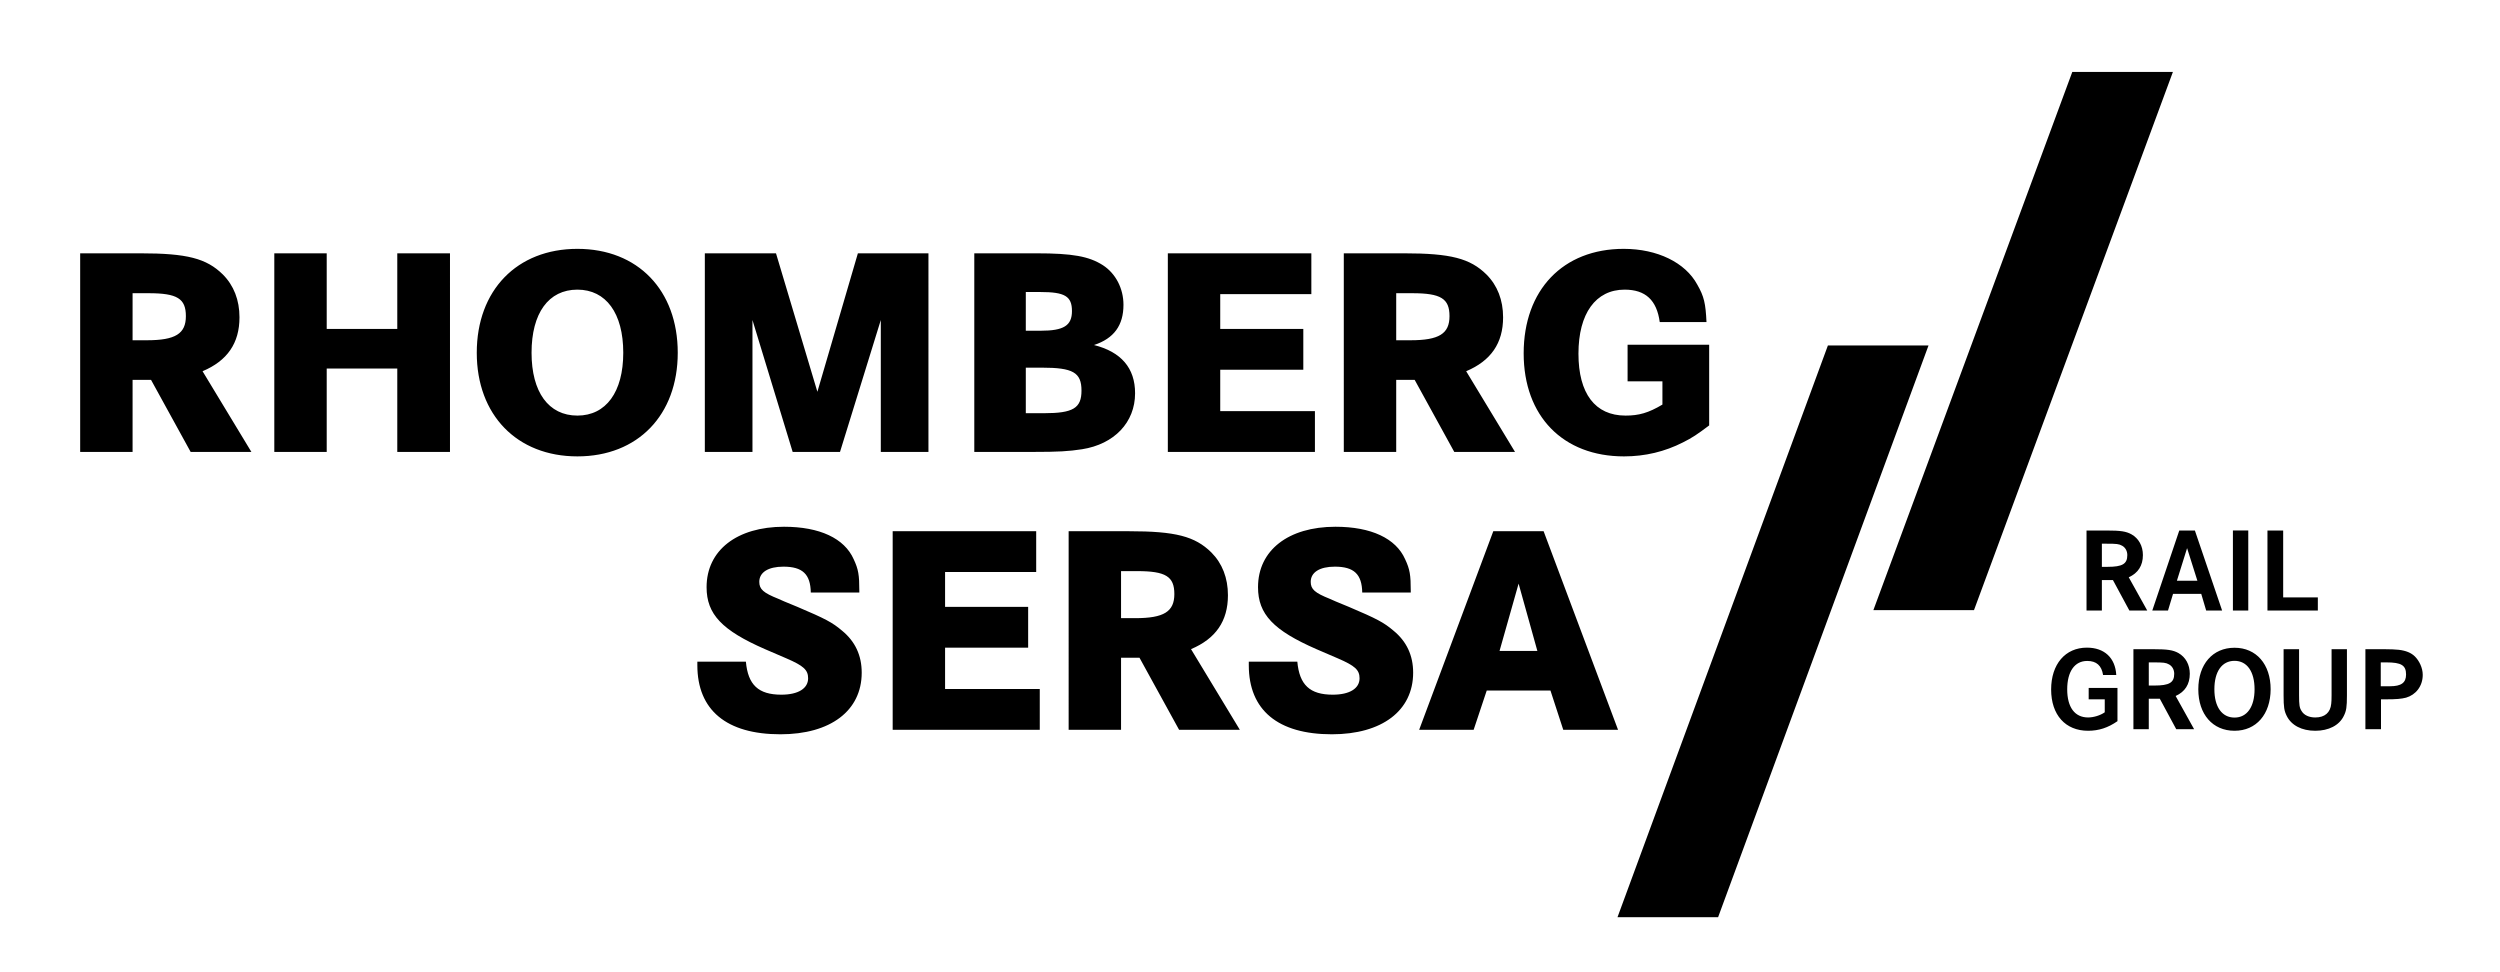 <?xml version="1.0" encoding="utf-8"?>
<!-- Generator: Adobe Illustrator 22.1.0, SVG Export Plug-In . SVG Version: 6.00 Build 0)  -->
<svg version="1.1" id="Ebene_1" xmlns="http://www.w3.org/2000/svg" xmlns:xlink="http://www.w3.org/1999/xlink" x="0px" y="0px"
	 viewBox="0 0 510.236 198.425" style="enable-background:new 0 0 510.236 198.425;" xml:space="preserve">
<path d="M332.182,77.831h7.11v4.741c-2.856,1.702-4.802,2.248-7.536,2.248c-6.198,0-9.602-4.497-9.602-12.641
	c0-8.204,3.525-13.065,9.42-13.065c4.253,0,6.562,2.127,7.171,6.624h9.541c-0.183-3.828-0.487-5.226-1.885-7.657
	c-2.431-4.497-8.143-7.292-15.01-7.292c-12.396,0-20.419,8.386-20.419,21.33c0,12.823,8.023,21.027,20.479,21.027
	c4.315,0,8.326-0.973,12.032-2.856c1.945-0.973,2.917-1.641,5.349-3.464V70.356h-16.651V77.831z M284.958,59.843h3.281
	c5.834,0,7.596,1.094,7.596,4.68c0,3.585-2.126,4.922-7.96,4.922h-2.917V59.843z M274.262,92.234h10.696V77.528h3.768l8.082,14.706
	h12.397l-9.966-16.469c5.043-2.127,7.535-5.713,7.535-11c0-3.525-1.155-6.503-3.403-8.751c-3.342-3.281-7.292-4.314-16.833-4.314
	h-12.276V92.234z M249.043,60.026h18.596v-8.325h-29.291v40.534h30.02v-8.326h-19.325v-8.447h16.955v-8.325h-16.955V60.026z
	 M209.361,75.036h3.282c6.32,0,8.083,0.973,8.083,4.679c0,3.585-1.702,4.619-7.658,4.619h-3.707V75.036z M209.361,59.6h2.978
	c4.983,0,6.442,0.851,6.442,3.889c0,2.978-1.702,4.011-6.381,4.011h-3.039V59.6z M198.848,92.234h12.093
	c5.044,0,7.171-0.122,9.906-0.547c6.563-1.033,10.817-5.469,10.817-11.425c0-5.165-2.856-8.447-8.386-9.844
	c4.071-1.337,6.016-4.011,6.016-8.204c0-3.342-1.58-6.381-4.193-8.083c-2.857-1.823-6.199-2.43-13.612-2.43h-12.641V92.234z
	 M143.851,92.234h9.723V65.313l8.204,26.921h9.663l8.326-26.921v26.921h9.724V51.701h-14.403l-8.265,28.258l-8.447-28.258h-14.524
	V92.234z M117.845,59.114c5.834,0,9.359,4.801,9.359,12.883c0,8.021-3.525,12.823-9.359,12.823c-5.894,0-9.358-4.801-9.358-12.823
	C108.486,63.915,111.951,59.114,117.845,59.114 M117.845,93.146c12.337,0,20.479-8.447,20.479-21.148
	c0-12.762-8.143-21.209-20.479-21.209c-12.336,0-20.54,8.447-20.54,21.209C97.305,84.699,105.508,93.146,117.845,93.146
	 M66.68,51.701H55.984v40.534H66.68V75.218h14.403v17.016h10.756V51.701H81.083v15.436H66.68V51.701z M27.059,59.843h3.281
	c5.834,0,7.597,1.094,7.597,4.68c0,3.585-2.127,4.922-7.961,4.922h-2.917V59.843z M16.363,92.234h10.696V77.528h3.767l8.083,14.706
	h12.397l-9.966-16.469c5.044-2.127,7.536-5.713,7.536-11c0-3.525-1.155-6.503-3.403-8.751c-3.342-3.281-7.292-4.314-16.833-4.314
	H16.363V92.234z"/>
<polygon points="373.066,70.505 330.12,187.199 350.654,187.199 393.601,70.505 "/>
<polygon points="422.943,14.682 382.347,124.521 402.882,124.521 443.478,14.682 "/>
<path d="M485.899,135.191h1.15c3.035,0,4.015,0.586,4.015,2.471c0,1.691-0.979,2.4-3.306,2.4h-0.855h-1.004V135.191z
	 M482.765,148.828h3.183v-6.098h0.955c2.179,0,3.207-0.096,4.161-0.342c1.959-0.562,3.403-2.319,3.403-4.656
	c0-1.451-0.735-2.885-1.59-3.74c-0.76-0.76-1.838-1.199-3.307-1.373c-0.857-0.072-1.541-0.122-2.986-0.122h-3.819V148.828z
	 M466.068,141.924c0,2.375,0.123,3.156,0.637,4.186c0.955,1.936,3.086,3.037,5.827,3.037c2.741,0,4.897-1.102,5.826-3.037
	c0.516-1.029,0.638-1.811,0.638-4.186v-9.427h-3.135v9.376c0,0.957-0.024,1.299-0.072,1.766c-0.172,1.809-1.324,2.791-3.257,2.791
	c-1.249,0-2.277-0.465-2.766-1.273c-0.466-0.686-0.54-1.275-0.54-3.283v-9.376h-3.158V141.924z M456.055,134.873
	c2.546,0,4.088,2.18,4.088,5.803c0,3.598-1.542,5.777-4.088,5.777c-2.571,0-4.113-2.18-4.113-5.777
	C451.942,137.053,453.484,134.873,456.055,134.873 M456.055,149.146c4.431,0,7.344-3.355,7.369-8.471
	c0-5.117-2.939-8.473-7.369-8.473c-4.456,0-7.393,3.355-7.393,8.473C448.662,145.791,451.599,149.146,456.055,149.146
	 M438.554,135.191h0.906c2.13,0,2.57,0.049,3.232,0.415c0.661,0.368,1.053,1.079,1.053,1.909c0,1.812-1.004,2.4-4.04,2.4h-1.15
	V135.191z M435.419,148.828h3.135v-6.219h2.252l3.354,6.219h3.648l-3.771-6.781c1.909-0.857,2.889-2.4,2.889-4.531
	c0-1.859-0.856-3.402-2.326-4.235c-1.102-0.61-2.228-0.783-5.117-0.783h-4.064V148.828z M426.288,142.73h3.28v2.645
	c-0.904,0.639-2.276,1.055-3.401,1.055c-2.718,0-4.261-2.082-4.261-5.731c0-3.646,1.518-5.803,4.088-5.803
	c1.886,0,2.938,0.956,3.232,2.866h2.692c-0.195-3.501-2.423-5.582-5.998-5.582c-4.406,0-7.295,3.379-7.295,8.544
	c0,5.19,2.913,8.423,7.541,8.423c2.177,0,4.063-0.613,5.996-1.959v-6.781h-5.875V142.73z"/>
<path d="M462.775,124.601h10.282v-2.669h-7.074v-13.66h-3.208V124.601z M458.859,108.271h-3.135v16.329h3.135V108.271z
	 M444.291,118.531l2.081-6.66l2.104,6.66H444.291z M439.272,124.601h3.207l1.028-3.401h5.753l1.005,3.401h3.255l-5.557-16.329
	h-3.184L439.272,124.601z M428.981,110.965h0.906c2.13,0,2.571,0.049,3.232,0.416c0.66,0.367,1.053,1.078,1.053,1.908
	c0,1.812-1.004,2.4-4.04,2.4h-1.151V110.965z M425.848,124.601h3.133v-6.218h2.254l3.354,6.218h3.647l-3.771-6.78
	c1.909-0.857,2.889-2.4,2.889-4.531c0-1.859-0.857-3.402-2.326-4.234c-1.101-0.612-2.227-0.783-5.116-0.783h-4.064V124.601z"/>
<path d="M306.048,132.848l3.89-13.734l3.828,13.734H306.048z M289.64,148.952h11.121l2.674-8.021h13.005l2.613,8.021h11.182
	l-15.192-40.533h-10.271L289.64,148.952z M287.929,120.633c0-3.281-0.182-4.435-1.154-6.502c-1.885-4.254-6.928-6.624-14.221-6.624
	c-9.602,0-15.8,4.801-15.8,12.336c0,5.53,3.16,8.813,11.91,12.641l4.376,1.884c3.524,1.52,4.436,2.37,4.436,4.071
	c0,2.066-2.006,3.343-5.47,3.343c-4.679,0-6.807-2.006-7.231-6.745h-9.905v0.729c0,9.177,5.955,14.099,16.954,14.099
	c10.209,0,16.591-4.801,16.591-12.579c0-3.524-1.337-6.381-4.011-8.568c-2.006-1.702-3.403-2.431-9.116-4.861
	c-2.248-0.912-3.524-1.459-3.889-1.641c-3.039-1.216-3.889-1.945-3.889-3.465c0-1.944,1.822-3.1,4.922-3.1
	c3.889,0,5.529,1.52,5.591,5.288h9.905V120.633z M228.8,116.562h3.282c5.833,0,7.596,1.093,7.596,4.679
	c0,3.585-2.127,4.922-7.961,4.922H228.8V116.562z M218.104,148.952H228.8v-14.706h3.768l8.082,14.706h12.397l-9.966-16.469
	c5.044-2.127,7.535-5.713,7.535-10.999c0-3.525-1.154-6.503-3.403-8.752c-3.342-3.281-7.292-4.313-16.833-4.313h-12.276V148.952z
	 M192.886,116.744h18.595v-8.325H182.19v40.533h30.02v-8.325h-19.325v-8.447h16.955v-8.325h-16.955V116.744z M175.384,120.633
	c0-3.281-0.183-4.435-1.154-6.502c-1.884-4.254-6.928-6.624-14.22-6.624c-9.602,0-15.801,4.801-15.801,12.336
	c0,5.53,3.16,8.813,11.911,12.641l4.375,1.884c3.524,1.52,4.437,2.37,4.437,4.071c0,2.066-2.006,3.343-5.47,3.343
	c-4.679,0-6.806-2.006-7.232-6.745h-9.906v0.729c0,9.177,5.956,14.099,16.956,14.099c10.209,0,16.59-4.801,16.59-12.579
	c0-3.524-1.337-6.381-4.011-8.568c-2.005-1.702-3.403-2.431-9.115-4.861c-2.249-0.912-3.525-1.459-3.89-1.641
	c-3.038-1.216-3.889-1.945-3.889-3.465c0-1.944,1.823-3.1,4.922-3.1c3.889,0,5.53,1.52,5.591,5.288h9.906V120.633z"/>
</svg>
